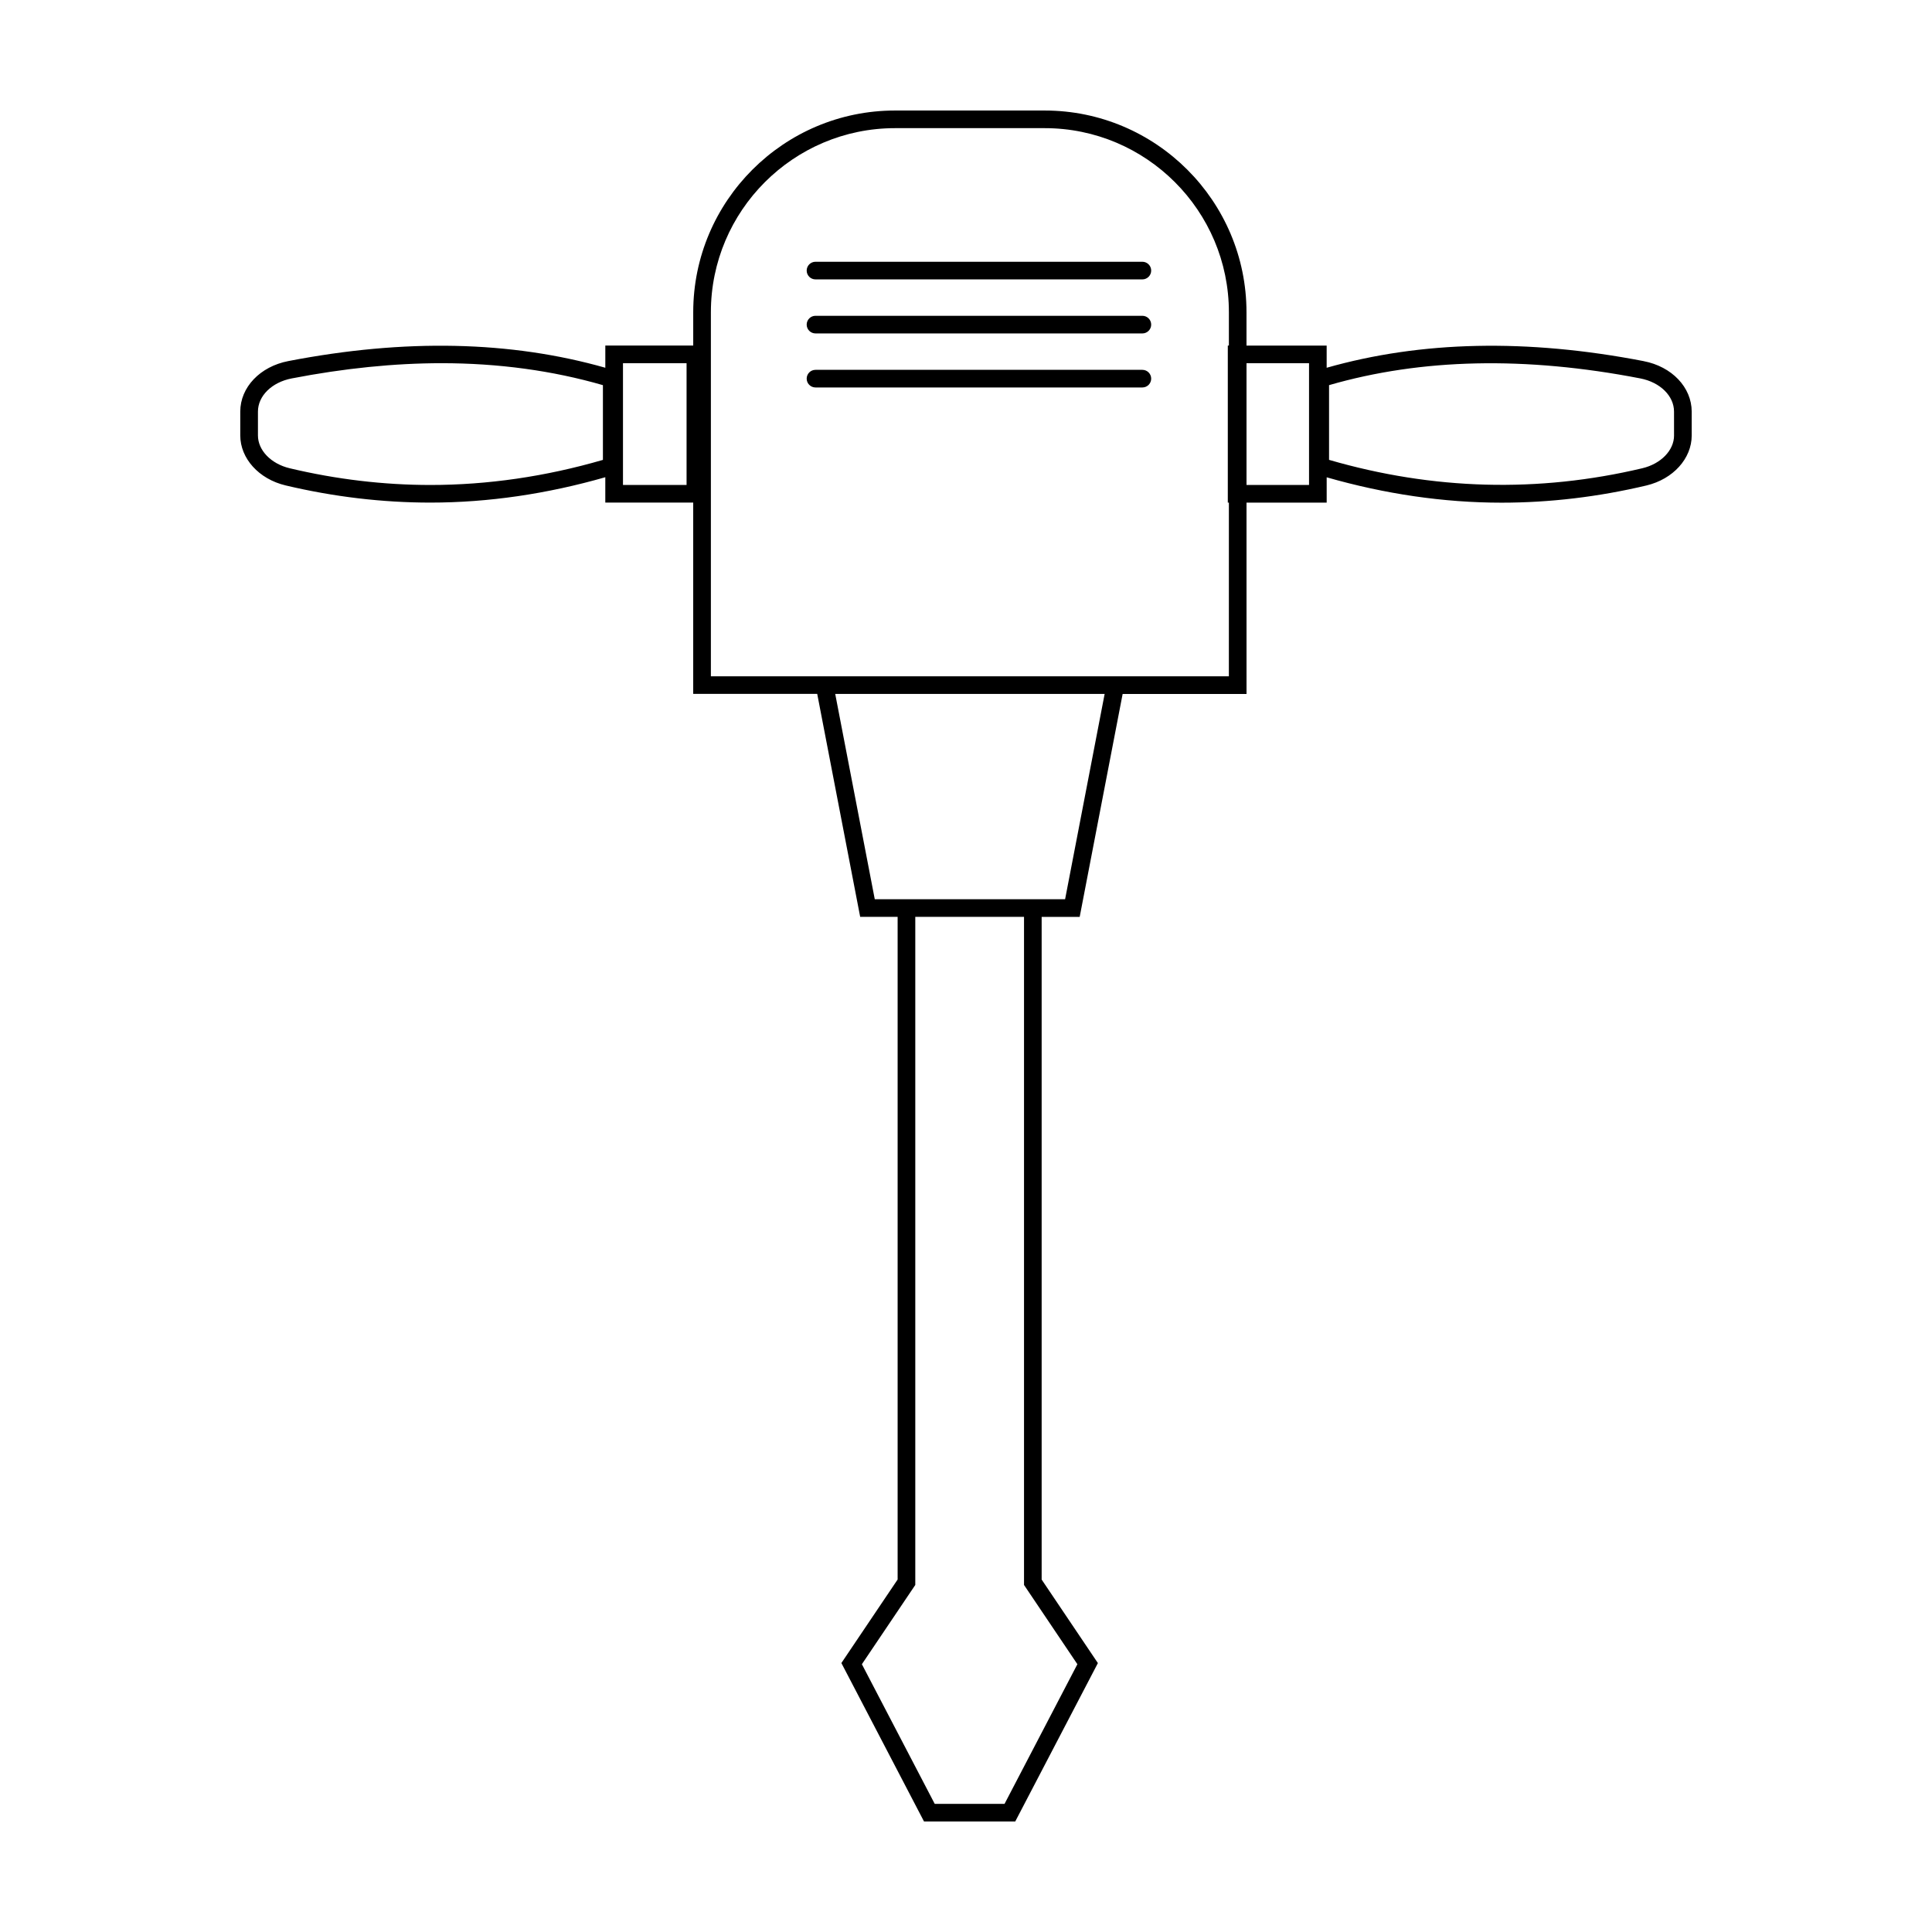 <?xml version="1.0" encoding="UTF-8"?>
<!-- Uploaded to: ICON Repo, www.svgrepo.com, Generator: ICON Repo Mixer Tools -->
<svg fill="#000000" width="800px" height="800px" version="1.1" viewBox="144 144 512 512" xmlns="http://www.w3.org/2000/svg">
 <g>
  <path d="m579.58 239.7c-30.926-5.984-58.973-5.352-84 1.762v-5.879h-21.246v-8.82c0-29.488-23.992-53.473-53.477-53.473h-39.672c-29.488 0-53.473 23.988-53.473 53.469v8.82h-23.297v5.879c-25.035-7.113-53.078-7.754-84-1.77-7.5 1.445-12.742 6.953-12.742 13.391v6.309c0 6.117 4.934 11.566 12.004 13.25 12.73 3.023 25.645 4.555 38.379 4.555 15.383 0 30.965-2.309 46.355-6.723v6.715h23.297v50.703h32.863l11.383 59.082h9.926v175.62l-14.906 22.133 21.902 41.996h24.168l21.906-41.984-14.902-22.133v-175.61h10.078l11.383-59.082h32.832l-0.004-50.703h21.246v-6.715c15.395 4.414 30.965 6.723 46.352 6.723 12.734 0 25.648-1.535 38.379-4.555 7.07-1.684 12.004-7.133 12.004-13.25v-6.309c-0.004-6.445-5.238-11.953-12.738-13.395zm-275.8 26.176c-15.184 4.414-30.551 6.648-45.711 6.648-12.375 0-24.922-1.484-37.297-4.43-4.953-1.18-8.414-4.758-8.414-8.699v-6.309c0-4.168 3.68-7.785 8.953-8.801 13.844-2.676 27.207-4.035 39.719-4.035 15.012 0 29.387 1.953 42.75 5.82zm22.168 6.648h-16.852v-32.266h16.852zm103.57 312.51-19.305 37.012h-18.5l-19.305-37.012 14.152-21.004v-177.05h28.816v177.05zm-3.254-202.73h-50.441l-10.48-54.402h71.398zm43.398-59.082h-137.27v-96.469c0-26.902 21.891-48.793 48.801-48.793h39.672c26.91 0 48.805 21.891 48.805 48.793v8.82h-0.289v41.621h0.289l-0.004 46.027zm21.246-50.703h-16.57v-32.266h16.57zm96.734-13.129c0 3.945-3.465 7.523-8.41 8.699-27.559 6.535-55.445 5.793-83.02-2.223v-19.801c24.488-7.082 52.012-7.68 82.473-1.785 5.269 1.02 8.949 4.637 8.949 8.801l0.004 6.309z"/>
  <path d="m446.74 213.37h-86.625c-1.289 0-2.336 1.047-2.336 2.336s1.047 2.336 2.336 2.336h86.625c1.293 0 2.336-1.047 2.336-2.336s-1.043-2.336-2.336-2.336z"/>
  <path d="m446.74 227.69h-86.625c-1.289 0-2.336 1.047-2.336 2.336 0 1.289 1.047 2.336 2.336 2.336h86.625c1.293 0 2.336-1.047 2.336-2.336 0-1.289-1.043-2.336-2.336-2.336z"/>
  <path d="m446.74 242.01h-86.625c-1.289 0-2.336 1.047-2.336 2.336s1.047 2.336 2.336 2.336h86.625c1.293 0 2.336-1.047 2.336-2.336 0-1.285-1.043-2.336-2.336-2.336z"/>
 </g>
</svg>
